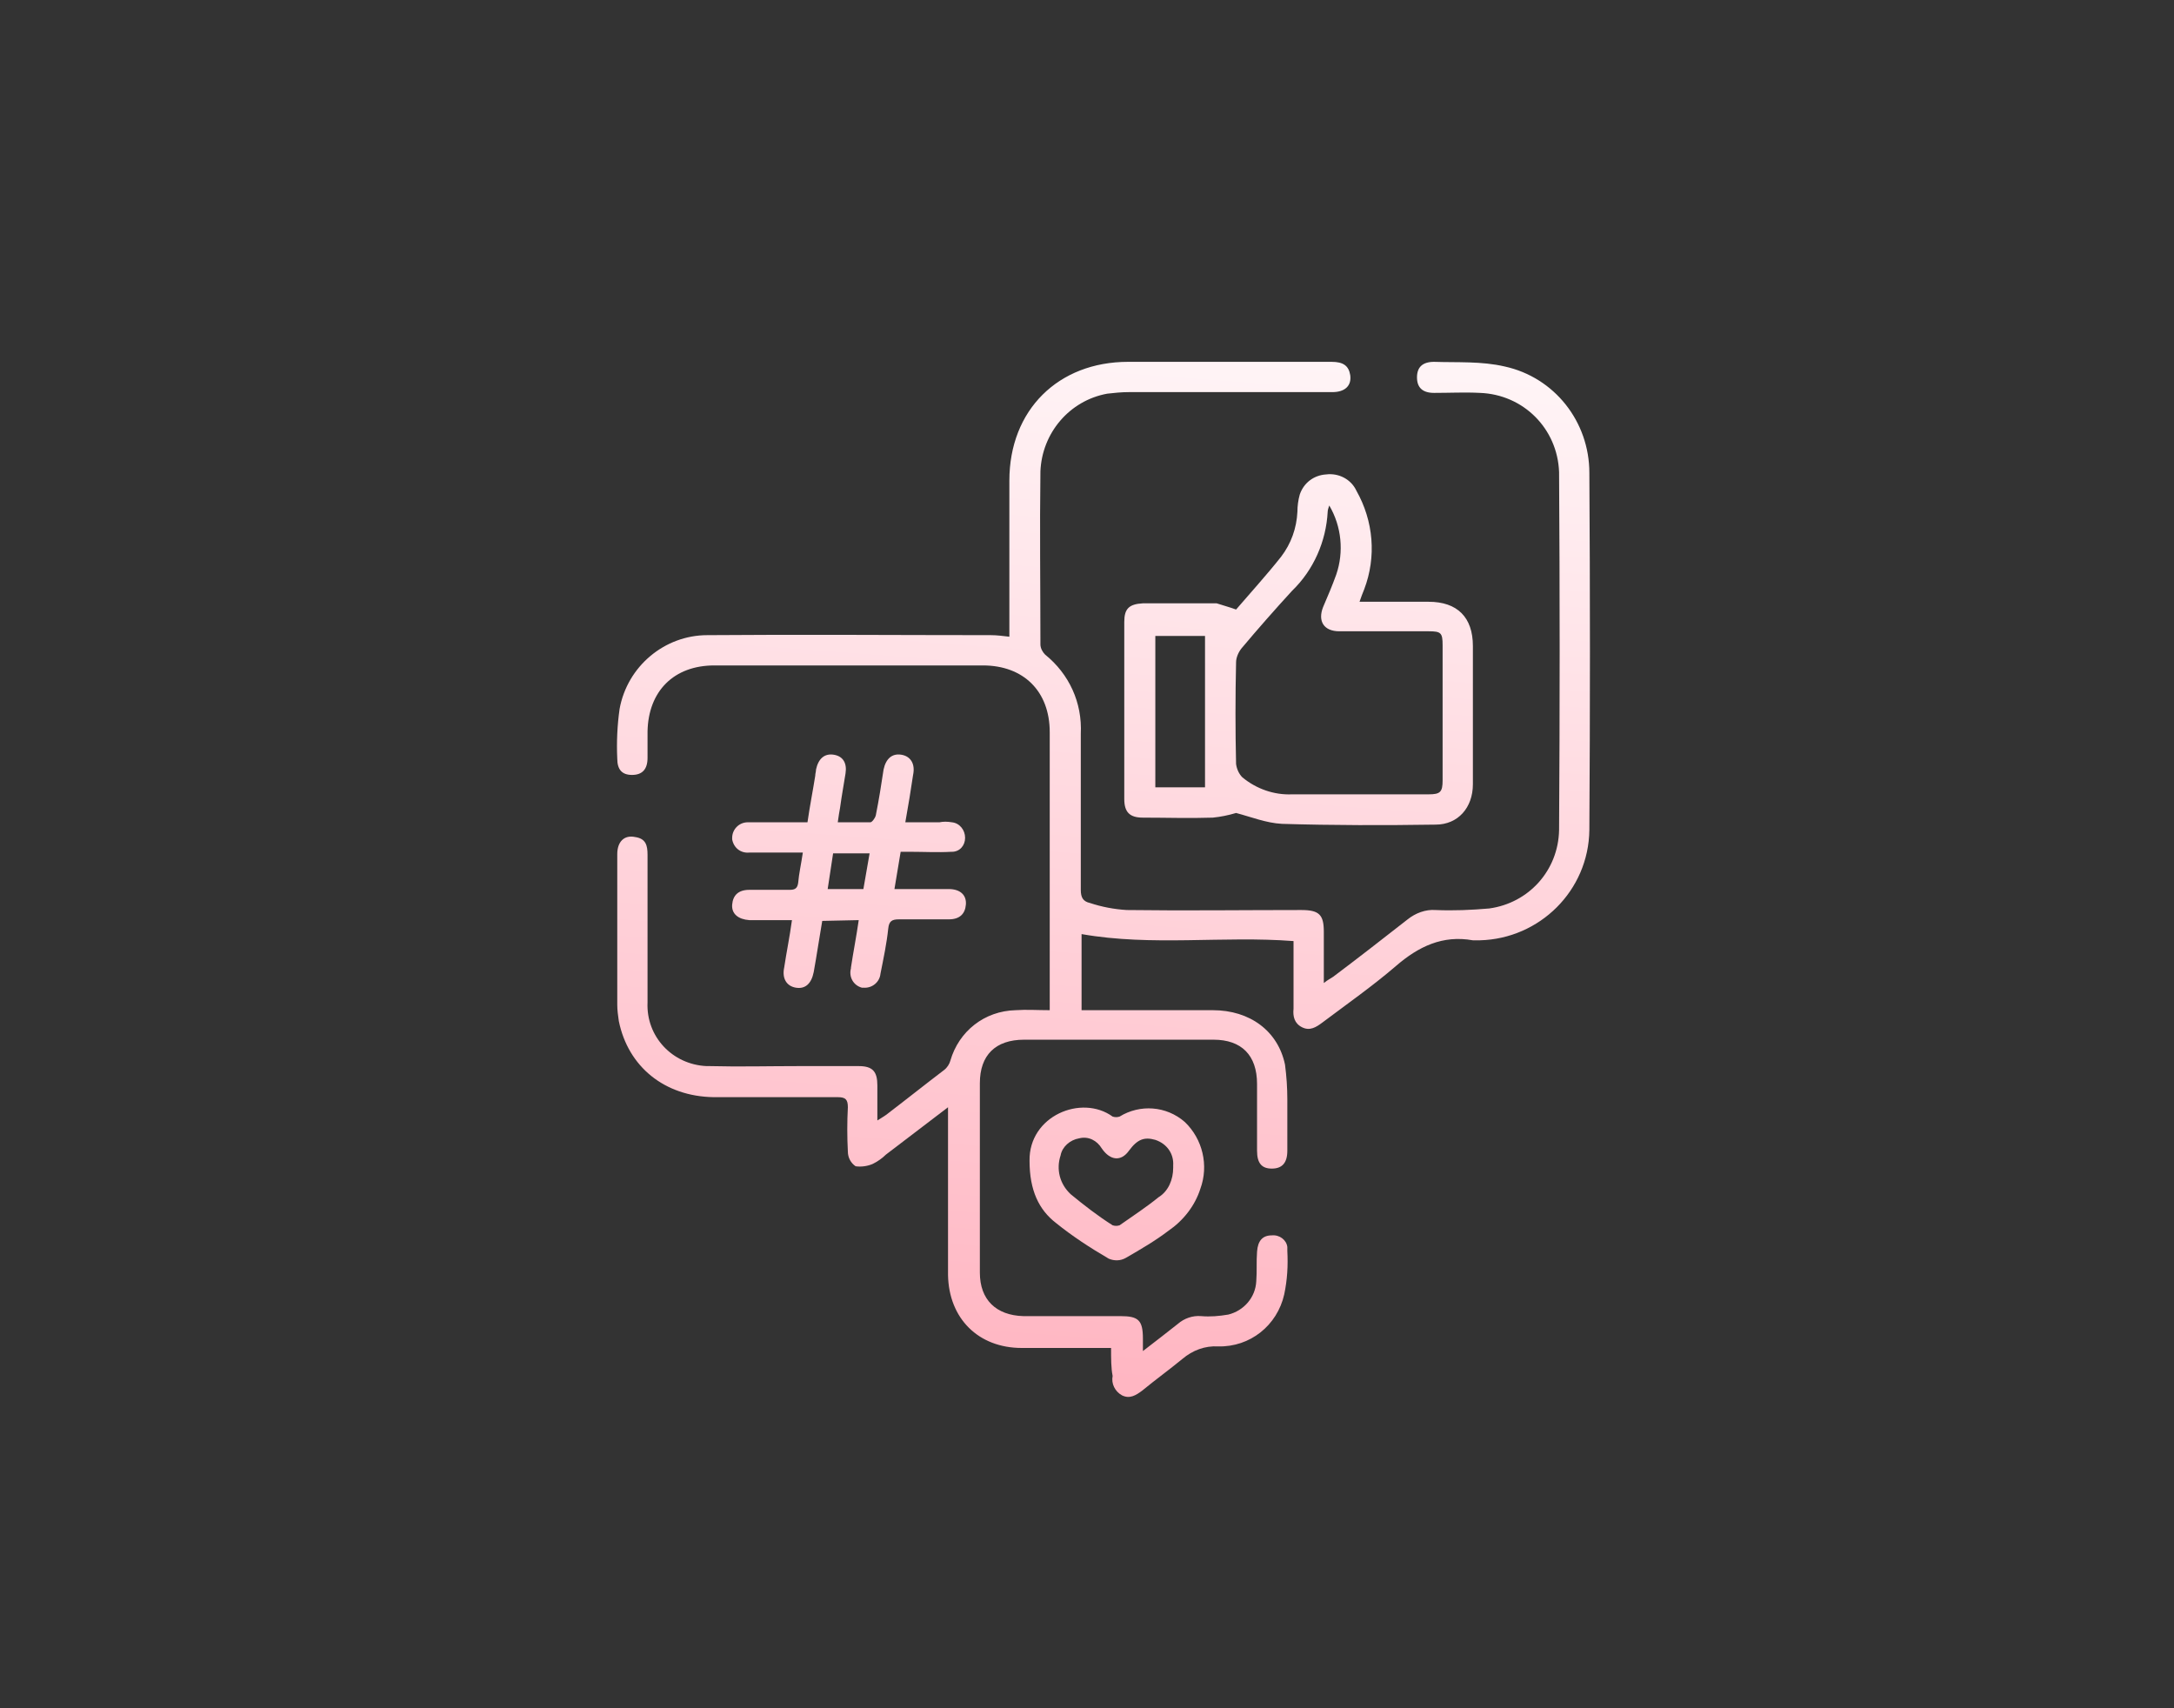 <?xml version="1.0" encoding="utf-8"?>
<!-- Generator: Adobe Illustrator 24.1.1, SVG Export Plug-In . SVG Version: 6.00 Build 0)  -->
<svg version="1.1" xmlns="http://www.w3.org/2000/svg" xmlns:xlink="http://www.w3.org/1999/xlink" x="0px" y="0px"
	 viewBox="0 0 280 220" style="enable-background:new 0 0 280 220;" xml:space="preserve">
<rect x="0" y="0" width="280" height="220" fill="#333333" stroke="none"/>
<style type="text/css">
	.st0{fill:url(#SVGID_1_);}
	.st1{fill:url(#SVGID_2_);}
	.st2{fill:url(#SVGID_3_);}
	.st3{fill:url(#SVGID_4_);}
</style>
<g id="Layer_2">
</g>
<g id="Layer_3">
	
		<linearGradient id="SVGID_1_" gradientUnits="userSpaceOnUse" x1="146.228" y1="177.041" x2="133.599" y2="8.351" gradientTransform="matrix(1 0 0 -1 0 222)">
		<stop  offset="0" style="stop-color:#FFF4F6"/>
		<stop  offset="1" style="stop-color:#FFA5B4"/>
	</linearGradient>
	<path class="st0" d="M143.1,173.6h-6.2c-1.8,0-3.6,0-5.3,0c-5.6,0-9.4-3.8-9.5-9.4c0-6.6,0-13.3,0-19.9v-1.7l-8,6.1
		c-0.5,0.5-1.1,0.9-1.7,1.2c-0.7,0.3-1.5,0.4-2.2,0.3c-0.6-0.4-1-1.1-1-1.9c-0.1-1.9-0.1-3.8,0-5.7c0-1-0.3-1.3-1.3-1.3
		c-5.3,0-10.7,0-16,0c-6.3-0.1-11-3.9-12.2-9.8c-0.1-0.7-0.2-1.4-0.2-2.1c0-6.5,0-12.9,0-19.4c0-1.6,0.9-2.5,2.3-2.2
		c1.4,0.2,1.6,1.1,1.6,2.3v13.9c0,1.7,0,3.4,0,5.1c-0.2,4.4,3.2,8,7.6,8.2c0.1,0,0.3,0,0.4,0c3.8,0.1,7.6,0,11.5,0
		c2.6,0,5.1,0,7.7,0c1.8,0,2.4,0.7,2.4,2.5c0,1.4,0,2.9,0,4.5c0.5-0.3,0.8-0.5,1.1-0.7c2.5-1.9,5-3.9,7.5-5.8
		c0.4-0.3,0.7-0.8,0.8-1.2c1.1-3.8,4.4-6.4,8.4-6.5c1.4-0.1,2.8,0,4.4,0v-1.5c0-11.4,0-22.8,0-34.3c0-5.3-3.4-8.6-8.6-8.6
		c-11.6,0-23.1,0-34.6,0c-5.2,0-8.5,3.3-8.6,8.5c0,1.1,0,2.3,0,3.4c0,1.5-0.7,2.2-2,2.2c-1.3,0-1.9-0.7-1.9-2.1
		c-0.1-2.1,0-4.3,0.3-6.4c1-5.5,5.8-9.5,11.3-9.5c12.2-0.1,24.3,0,36.5,0c0.8,0,1.5,0.1,2.4,0.2v-1.5c0-6.2,0-12.4,0-18.6
		c0-9.1,6.3-15.3,15.3-15.3h26.2c1.5,0,2.2,0.5,2.4,1.7c0.2,1.4-0.7,2.2-2.3,2.2h-26.2c-1,0-1.9,0.1-2.8,0.2
		c-4.9,0.9-8.4,5.1-8.6,10c-0.1,7.4,0,14.8,0,22.3c0,0.5,0.3,1,0.6,1.3c3.1,2.5,4.8,6.2,4.6,10.2c0,6.7,0,13.4,0,20.1
		c0,1,0.3,1.5,1.2,1.7c1.5,0.5,3.1,0.8,4.7,0.9c7.5,0.1,15,0,22.5,0c2.3,0,2.9,0.6,2.9,2.8v6.6c0.5-0.4,0.9-0.6,1.2-0.8
		c3.2-2.4,6.4-4.9,9.6-7.4c1-0.8,2.3-1.3,3.6-1.2c2.3,0.1,4.6,0,6.9-0.2c5.1-0.7,8.9-4.9,9-10.1c0.1-15.4,0.1-30.7,0-46.1
		c-0.2-5.6-4.6-10-10.2-10.2c-1.9-0.1-3.9,0-5.9,0c-1.5,0-2.2-0.7-2.2-2s0.7-2,2.2-2c3,0.1,6.1-0.1,9.1,0.6
		c6.4,1.4,10.9,7.1,10.9,13.7c0.1,15.3,0.1,30.7,0,46c-0.1,7.8-6.4,14-14.1,14.2c-0.3,0-0.6,0-0.9,0c-3.9-0.7-7,0.8-9.9,3.3
		s-6.3,4.9-9.5,7.3c-0.8,0.6-1.6,1.1-2.6,0.6s-1.2-1.4-1.1-2.4c0-2.9,0-5.8,0-8.7c-9.1-0.7-18.2,0.7-27.3-0.9v9.8h1.5
		c5.1,0,10.2,0,15.4,0c4.8,0,8.4,2.7,9.3,7c0.2,1.5,0.3,3,0.3,4.5c0,2.2,0,4.4,0,6.6c0,1.6-0.7,2.3-2,2.3s-1.9-0.7-1.9-2.3
		c0-2.9,0-5.7,0-8.6c0-3.7-2-5.7-5.6-5.7c-8.1,0-16.2,0-24.4,0c-3.7,0-5.7,2-5.7,5.6c0,8.1,0,16.2,0,24.4c0,3.5,2.1,5.5,5.6,5.6
		h12.5c2.3,0,2.9,0.5,2.9,2.9v1.6c1.7-1.3,3.1-2.4,4.5-3.5c0.8-0.7,1.9-1.1,3-1c1.2,0.1,2.3,0,3.5-0.2c2-0.5,3.5-2.2,3.6-4.3
		c0.1-1.3,0-2.5,0.1-3.8c0.1-1.4,0.7-2.1,1.9-2.1c1-0.1,1.9,0.6,2,1.5c0,0.2,0,0.3,0,0.5c0.1,1.9,0,3.7-0.4,5.6
		c-0.9,4-4.4,6.8-8.5,6.7c-1.7-0.1-3.3,0.5-4.6,1.6c-1.7,1.4-3.5,2.7-5.2,4.1c-0.8,0.6-1.6,1.1-2.6,0.6c-0.9-0.5-1.4-1.5-1.2-2.5
		C143.1,176.2,143.1,175,143.1,173.6z"/>
	
		<linearGradient id="SVGID_2_" gradientUnits="userSpaceOnUse" x1="170.561" y1="175.224" x2="157.941" y2="6.534" gradientTransform="matrix(1 0 0 -1 0 222)">
		<stop  offset="0" style="stop-color:#FFF4F6"/>
		<stop  offset="1" style="stop-color:#FFA5B4"/>
	</linearGradient>
	<path class="st1" d="M159.2,78.5c1.8-2.1,3.9-4.4,5.8-6.8c1.3-1.7,2-3.7,2.1-5.8c0-0.7,0.1-1.5,0.3-2.2c0.5-1.5,1.8-2.5,3.4-2.6
		c1.6-0.2,3.2,0.6,3.9,2.1c2.2,3.9,2.6,8.5,1,12.7c-0.2,0.5-0.4,1-0.6,1.6h8.9c3.7,0,5.7,2,5.7,5.7c0,5.9,0,11.9,0,17.8
		c0,3-1.9,5.2-4.8,5.2c-6.6,0.1-13.2,0.1-19.8-0.1c-2-0.1-4-0.9-5.9-1.4c-1,0.3-2,0.5-3,0.6c-3,0.1-6,0-9,0c-1.7,0-2.4-0.7-2.4-2.4
		c0-7.6,0-15.2,0-22.8c0-1.7,0.6-2.3,2.4-2.4c3.2,0,6.3,0,9.5,0C157.6,78,158.4,78.2,159.2,78.5z M171.2,65.1
		c-0.1,0.3-0.2,0.6-0.2,0.8c-0.2,3.8-1.8,7.5-4.6,10.2c-2.2,2.4-4.4,4.9-6.5,7.4c-0.4,0.5-0.7,1.2-0.7,1.8c-0.1,4.4-0.1,8.8,0,13.1
		c0.1,0.7,0.4,1.3,0.8,1.7c1.8,1.5,4.1,2.3,6.4,2.2c5.9,0,11.7,0,17.6,0c1.5,0,1.8-0.3,1.8-1.8c0-5.8,0-11.6,0-17.4
		c0-1.6-0.2-1.8-1.8-1.8c-3.8,0-7.6,0-11.5,0c-2,0-2.8-1.3-2.1-3.1c0.6-1.4,1.2-2.8,1.7-4.2C173.1,71.1,172.8,67.8,171.2,65.1
		L171.2,65.1z M148.8,101.4h6.4V81.9h-6.4V101.4z"/>
	
		<linearGradient id="SVGID_3_" gradientUnits="userSpaceOnUse" x1="114.475" y1="179.425" x2="101.845" y2="10.736" gradientTransform="matrix(1 0 0 -1 0 222)">
		<stop  offset="0" style="stop-color:#FFF4F6"/>
		<stop  offset="1" style="stop-color:#FFA5B4"/>
	</linearGradient>
	<path class="st2" d="M105.9,118.6c-0.4,2.3-0.7,4.4-1.1,6.6c-0.3,1.5-1.1,2.2-2.3,2c-1.2-0.2-1.8-1.2-1.5-2.6c0.3-2,0.7-3.9,1-6.1
		h-2.5c-1,0-2,0-3,0c-1.4-0.1-2.3-0.8-2.2-2s0.8-1.9,2.2-1.9c1.7,0,3.5,0,5.2,0c0.7,0,1-0.2,1.1-0.9c0.1-1.2,0.4-2.5,0.6-3.9
		c-2.4,0-4.7,0-6.9,0c-1.1,0.1-2-0.6-2.2-1.7c0-0.1,0-0.1,0-0.2c0-1.1,0.9-2,2-2c0.1,0,0.2,0,0.2,0c2.5,0,4.9,0,7.5,0
		c0.3-2.1,0.7-4.1,1-6c0-0.3,0.1-0.5,0.1-0.8c0.3-1.4,1.1-2.1,2.3-1.9s1.7,1.1,1.5,2.4s-0.5,2.9-0.7,4.4c-0.1,0.6-0.2,1.1-0.3,1.9
		c1.4,0,2.8,0,4.2,0c0.2,0,0.6-0.5,0.7-0.9c0.4-2,0.7-3.9,1-5.9c0.3-1.4,1.1-2.1,2.3-1.9s1.8,1.2,1.5,2.6c-0.3,2-0.6,3.9-1,6.1h4.4
		c0.5-0.1,1-0.1,1.6,0c1,0.1,1.7,1,1.7,2c0,0,0,0,0,0c0,1-0.7,1.8-1.7,1.8c0,0-0.1,0-0.1,0c-1.7,0.1-3.5,0-5.2,0H116l-0.8,4.8h3.3
		c1.2,0,2.4,0,3.7,0c1.5,0,2.3,0.8,2.2,2s-0.8,1.9-2.2,1.9c-2.1,0-4.3,0-6.4,0c-0.9,0-1.3,0.2-1.4,1.2c-0.2,1.9-0.6,3.8-1,5.8
		c-0.1,1.1-1.1,1.9-2.2,1.8c-0.1,0-0.1,0-0.2,0c-1.1-0.3-1.7-1.4-1.4-2.5c0,0,0,0,0-0.1c0.3-2,0.7-4,1-6.1L105.9,118.6z
		 M111.2,114.5l0.8-4.6h-4.7l-0.7,4.6H111.2z"/>
	
		<linearGradient id="SVGID_4_" gradientUnits="userSpaceOnUse" x1="151.644" y1="176.636" x2="139.024" y2="7.946" gradientTransform="matrix(1 0 0 -1 0 222)">
		<stop  offset="0" style="stop-color:#FFF4F6"/>
		<stop  offset="1" style="stop-color:#FFA5B4"/>
	</linearGradient>
	<path class="st3" d="M132.6,149.5c-0.1-5.8,6.7-8.6,10.7-5.7c0.3,0.1,0.6,0.1,0.9,0c2.6-1.6,6-1.4,8.4,0.7c2.3,2.2,3.1,5.6,2,8.6
		c-0.7,2.2-2.2,4.1-4.1,5.4c-1.7,1.3-3.6,2.4-5.5,3.5c-0.7,0.4-1.5,0.4-2.2,0.1c-2.4-1.4-4.7-2.9-6.8-4.6
		C133.8,155.8,132.6,153.3,132.6,149.5z M151.1,150.4c0-0.1,0-0.2,0-0.3c0.1-1.5-0.8-2.8-2.3-3.3c-1.4-0.4-2.3-0.1-3.4,1.4
		c-1,1.4-2.4,1.3-3.5-0.3c-0.6-1-1.7-1.6-2.9-1.3c-1.2,0.2-2.2,1.1-2.4,2.2c-0.6,1.8-0.1,3.7,1.3,5c1.7,1.4,3.5,2.8,5.4,4
		c0.3,0.1,0.6,0.1,0.9,0c1.7-1.2,3.4-2.3,5-3.6C150.5,153.4,151.1,151.9,151.1,150.4L151.1,150.4z"/>
</g>
</svg>
